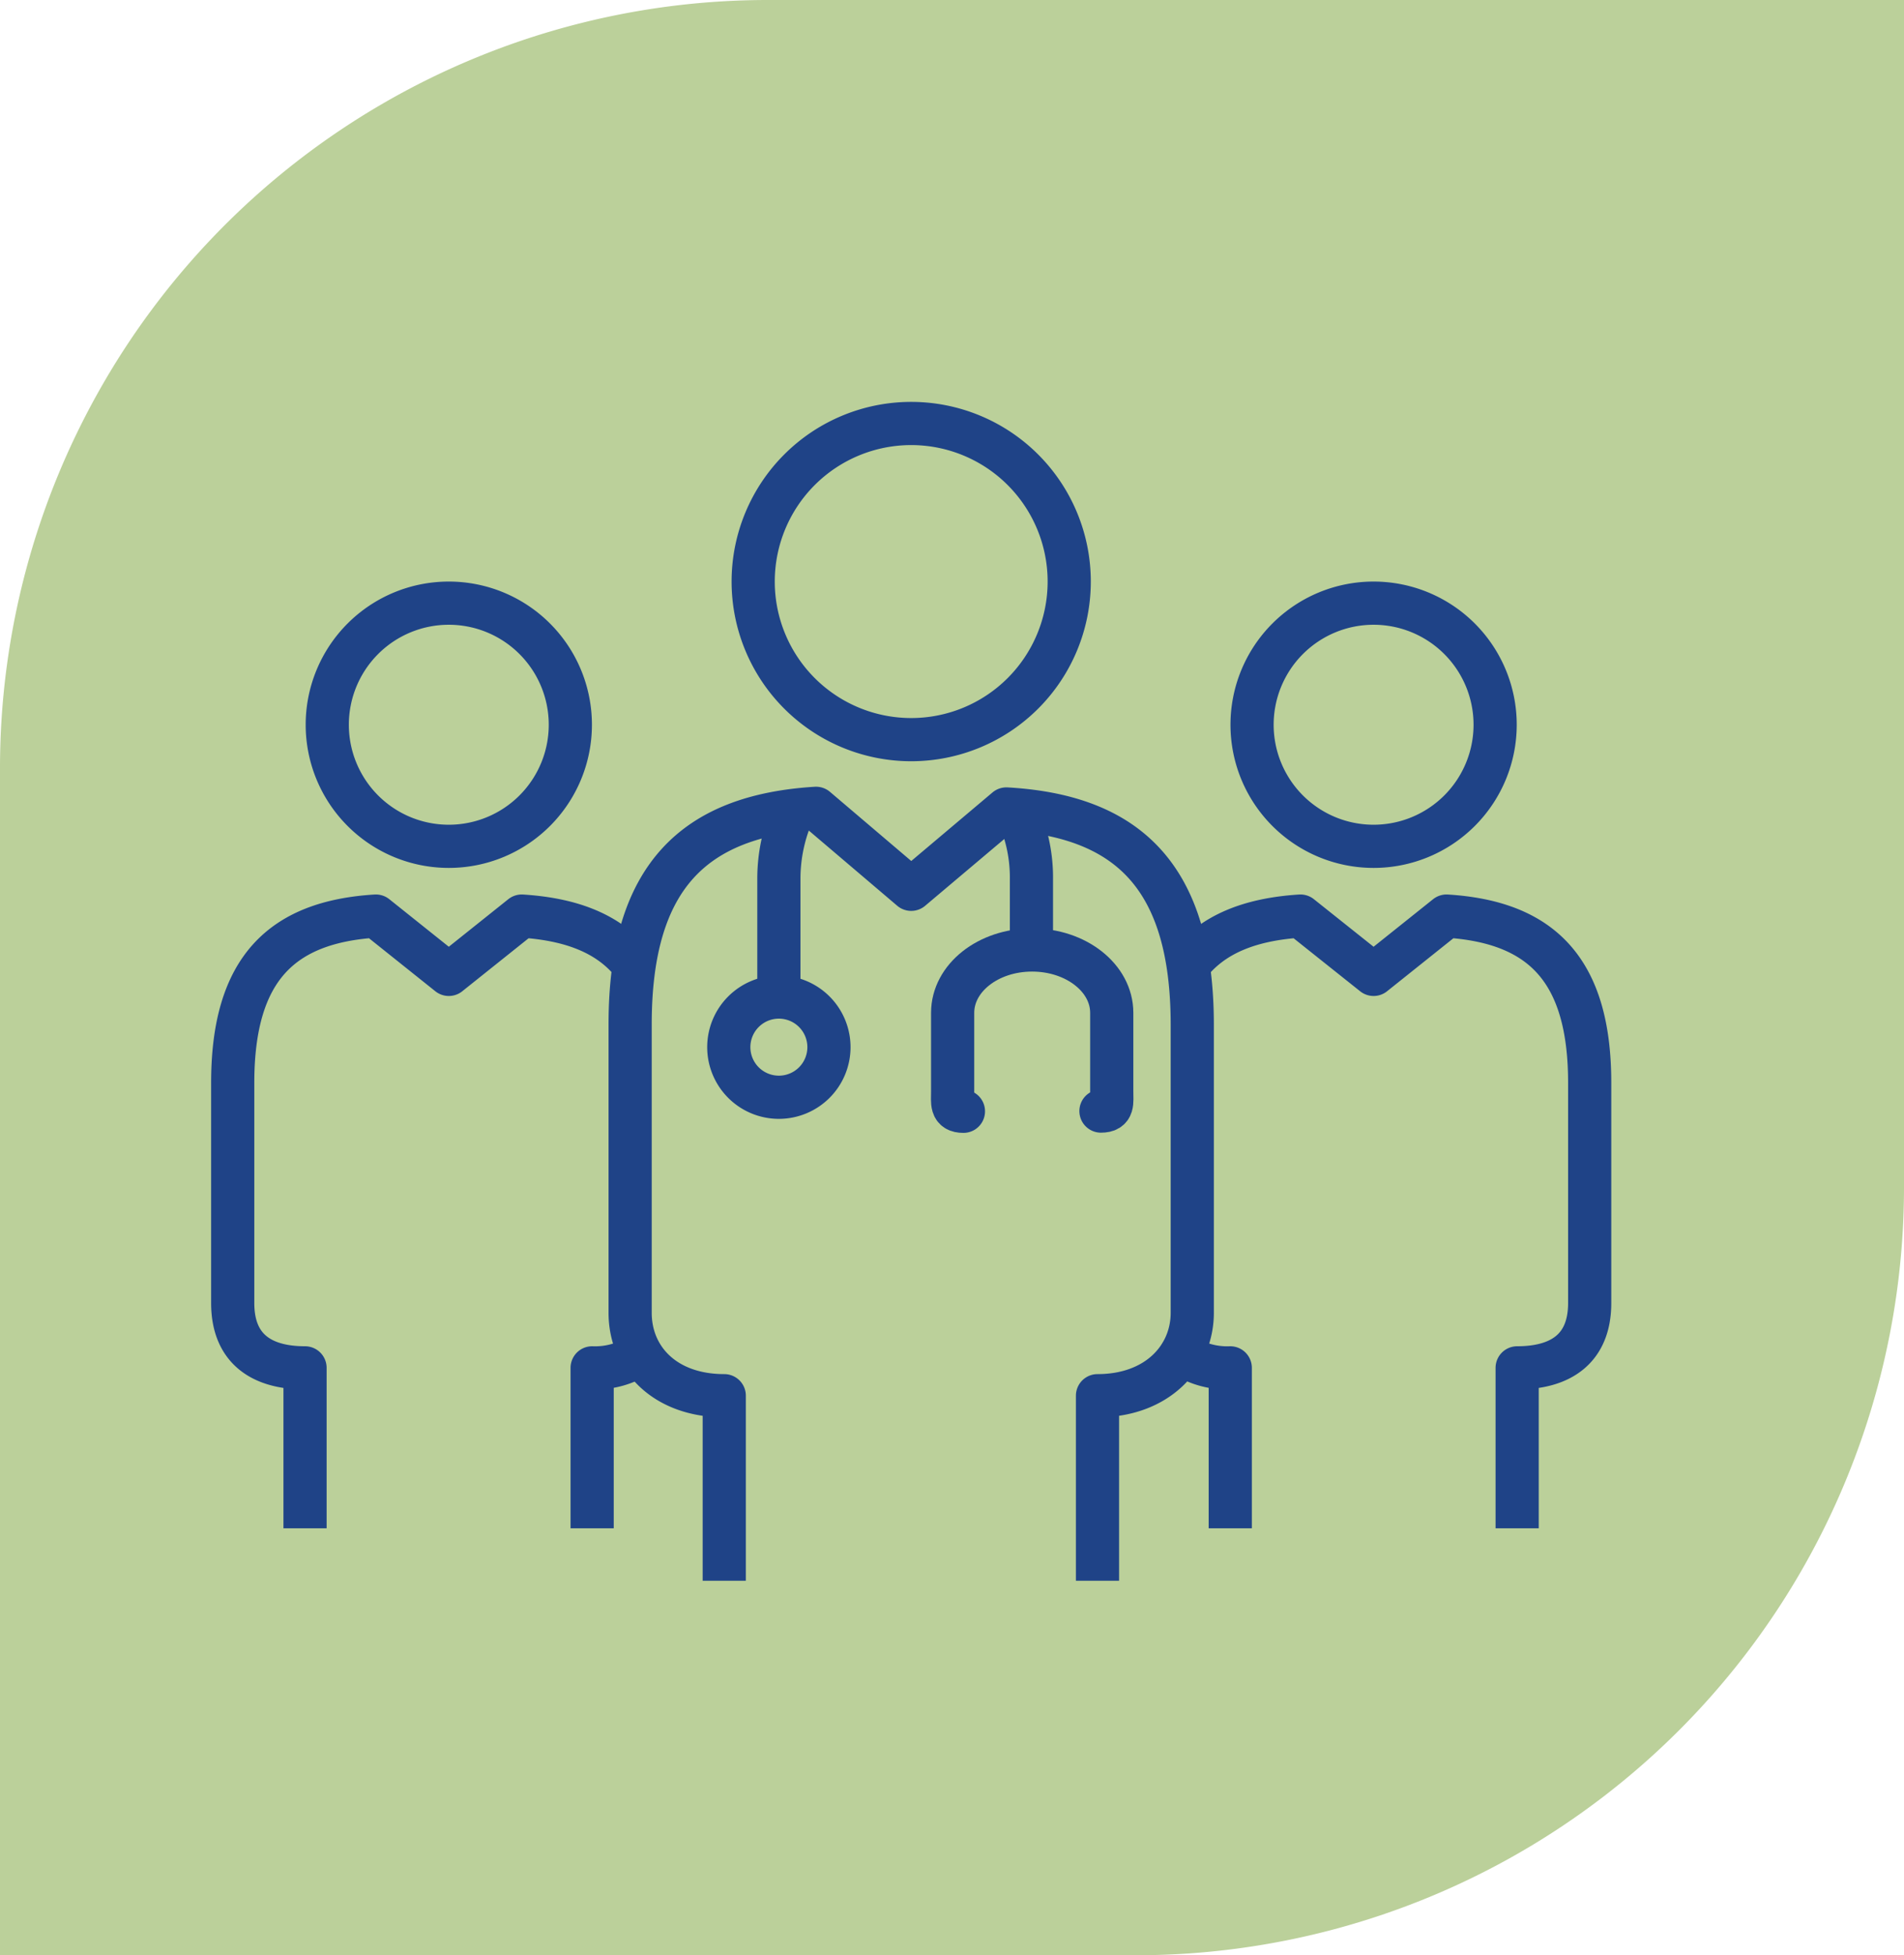 <svg xmlns="http://www.w3.org/2000/svg" viewBox="0 0 88.2 90.53"><defs><style>.cls-2,.cls-4{fill:none;stroke:#1f4387;stroke-width:2px}.cls-2{stroke-miterlimit:10}.cls-4{stroke-linejoin:round}</style></defs><g id="Layer_2" data-name="Layer 2"><g id="Layer_1-2" data-name="Layer 1"><path d="M-1.17 1.17h55a35.57 35.57 0 0135.54 35.57v52.63h-55A35.57 35.57 0 01-1.17 53.79V1.17z" transform="rotate(-90 44.1 45.27)" fill="#bbd09a"/><path class="cls-2" d="M36.77 37.52a7.65 7.65 0 00-.69 3.2v5.45m10.97-8.71a7.26 7.26 0 01.73 3.26V44"/><path d="M51 51.45c.59 0 .5-.39.5-.92V46.9c0-1.61-1.65-2.91-3.69-2.91s-3.68 1.3-3.68 2.91v3.63c0 .53-.09.93.5.93" stroke-linejoin="round" stroke-linecap="round" fill="none" stroke="#1f4387" stroke-width="2"/><path class="cls-2" d="M38.4 48.5a2.32 2.32 0 11-2.32-2.33 2.32 2.32 0 012.32 2.33z"/><path class="cls-4" d="M50.84 73.2v-8.57c2.74 0 4.39-1.76 4.39-3.84V47.46c0-6.88-3-9.68-8.61-10l-4.41 3.72-4.41-3.75c-5.63.35-8.61 3.15-8.61 10v13.36c0 2.13 1.62 3.84 4.36 3.84v8.57m8.66-38.95a7.32 7.32 0 10-7.32-7.32 7.32 7.32 0 007.32 7.32z"/><path class="cls-4" d="M14.13 70.77v-7.43c-2 0-3.35-.87-3.35-3v-10.2c0-5.3 2.29-7.45 6.63-7.72l3.38 2.7 3.38-2.7c2.35.15 4.1.84 5.21 2.29m.31 17.98a3.77 3.77 0 01-2.26.65v7.43m-6.64-31.58a5.63 5.63 0 10-5.63-5.63 5.63 5.63 0 005.63 5.63zm33.94 23.5a3.75 3.75 0 002.26.65v7.43m13.29 0v-7.43c2 0 3.36-.87 3.36-3v-10.2c0-5.3-2.3-7.45-6.63-7.72l-3.38 2.7-3.39-2.7c-2.34.15-4.09.84-5.2 2.29m8.59-5.52a5.63 5.63 0 115.63-5.63 5.63 5.63 0 01-5.63 5.63z"/></g></g></svg>